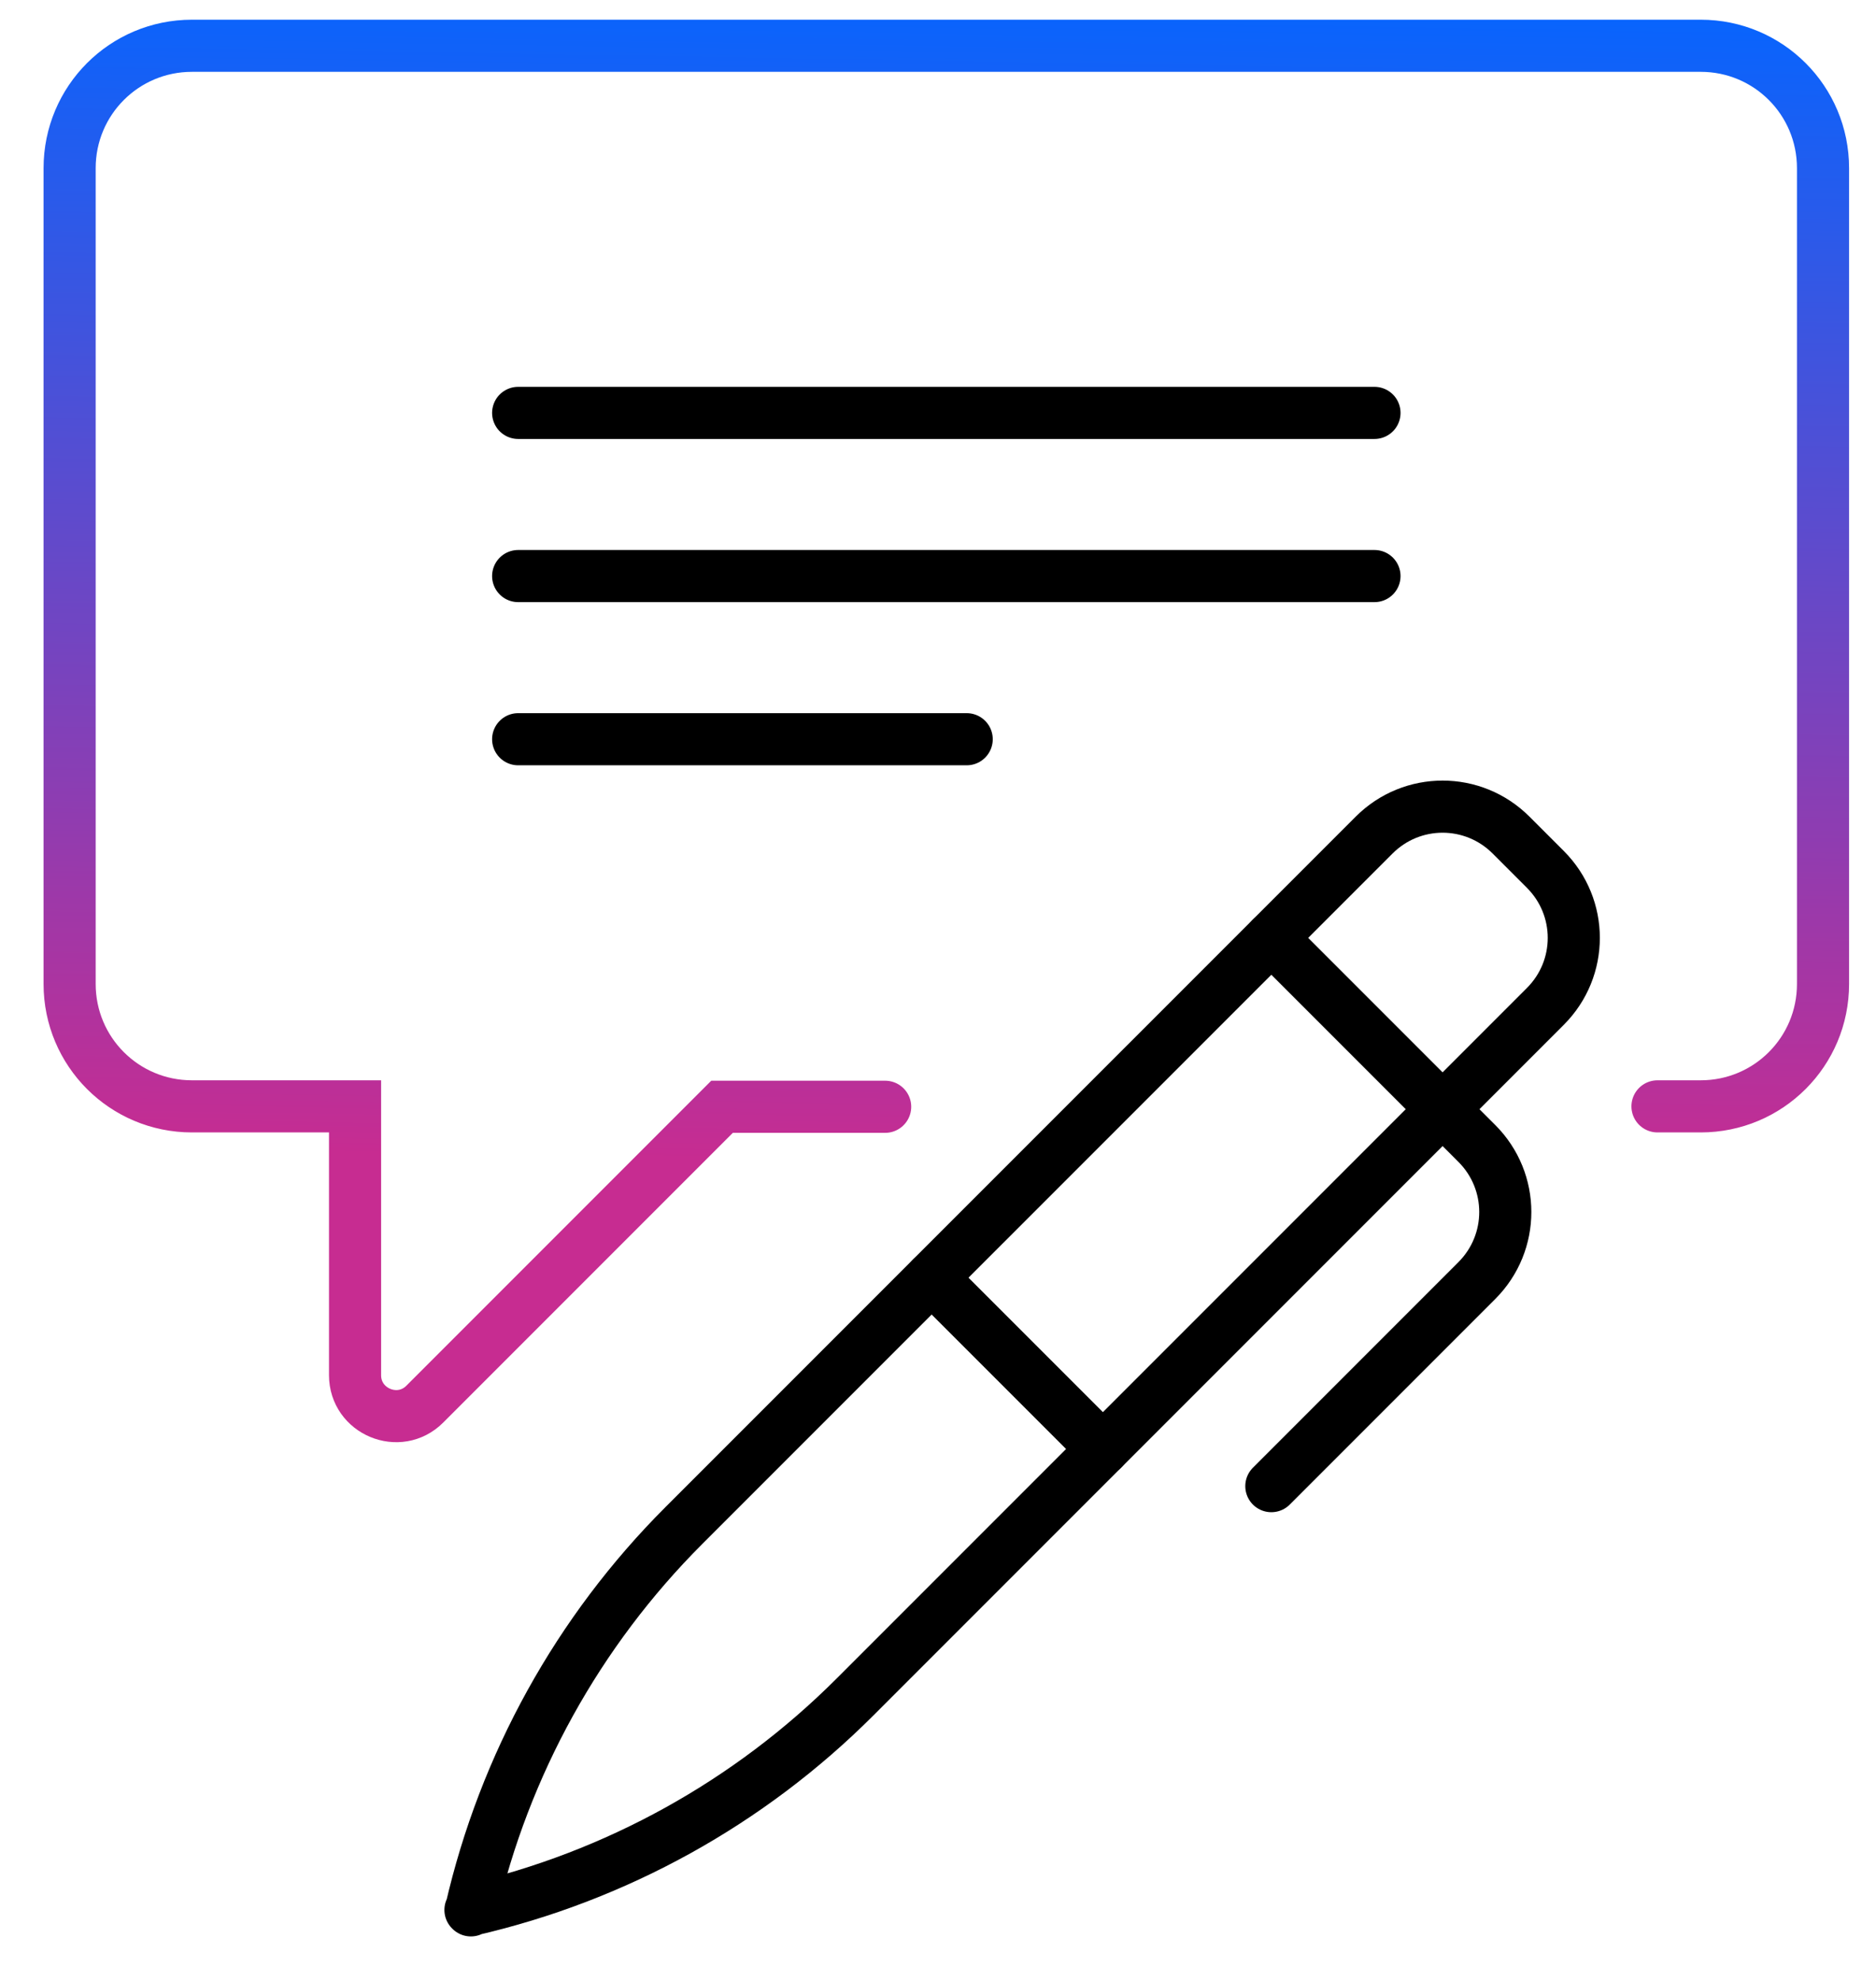 <svg width="54" height="57" viewBox="0 0 54 57" fill="none" xmlns="http://www.w3.org/2000/svg">
<g clip-path="url(#clip0_1899_3885)">
<path d="M47.71 31.835H48.954C50.903 31.835 52.475 30.262 52.475 28.314V4.839C52.475 2.89 50.903 1.317 48.954 1.317H5.525C3.577 1.317 2.004 2.89 2.004 4.839V28.314C2.004 30.262 3.577 31.835 5.525 31.835H10.22V39.57C10.22 40.615 11.488 41.143 12.227 40.404L20.784 31.847H25.479" stroke="url(#paint0_linear_1899_3885)" stroke-width="1.5" stroke-miterlimit="10" stroke-linecap="round"/>
<path d="M13.554 54.97C14.516 50.78 16.641 46.941 19.681 43.901L39.553 24.03C40.644 22.938 42.405 22.938 43.496 24.03L44.482 25.016C45.574 26.107 45.574 27.868 44.482 28.959L24.61 48.831C21.57 51.871 17.732 53.996 13.542 54.958L13.554 54.97Z" stroke="black" stroke-width="1.5" stroke-linecap="round" stroke-linejoin="round"/>
<path d="M36.595 26.987L42.511 32.903C43.602 33.995 43.602 35.755 42.511 36.847L36.595 42.763" stroke="black" stroke-width="1.5" stroke-linecap="round" stroke-linejoin="round"/>
<path d="M26.817 36.765L31.747 41.694" stroke="black" stroke-width="1.5" stroke-linecap="round" stroke-linejoin="round"/>
<path d="M14.915 11.881H39.564" stroke="black" stroke-width="1.5" stroke-miterlimit="10" stroke-linecap="round"/>
<path d="M14.915 16.576H39.564" stroke="black" stroke-width="1.5" stroke-miterlimit="10" stroke-linecap="round"/>
<path d="M14.915 21.271H27.826" stroke="black" stroke-width="1.5" stroke-miterlimit="10" stroke-linecap="round"/>
</g>
<defs>
<linearGradient id="paint0_linear_1899_3885" x1="27.785" y1="-0.326" x2="27.227" y2="33.478" gradientUnits="userSpaceOnUse">
<stop stop-color="#0565FF"/>
<stop offset="1" stop-color="#C72C91"/>
</linearGradient>
<clipPath id="clip0_1899_3885">
<rect width="52.819" height="56" fill="white" transform="translate(0.83 0.144)"/>
</clipPath>
</defs>
</svg>
